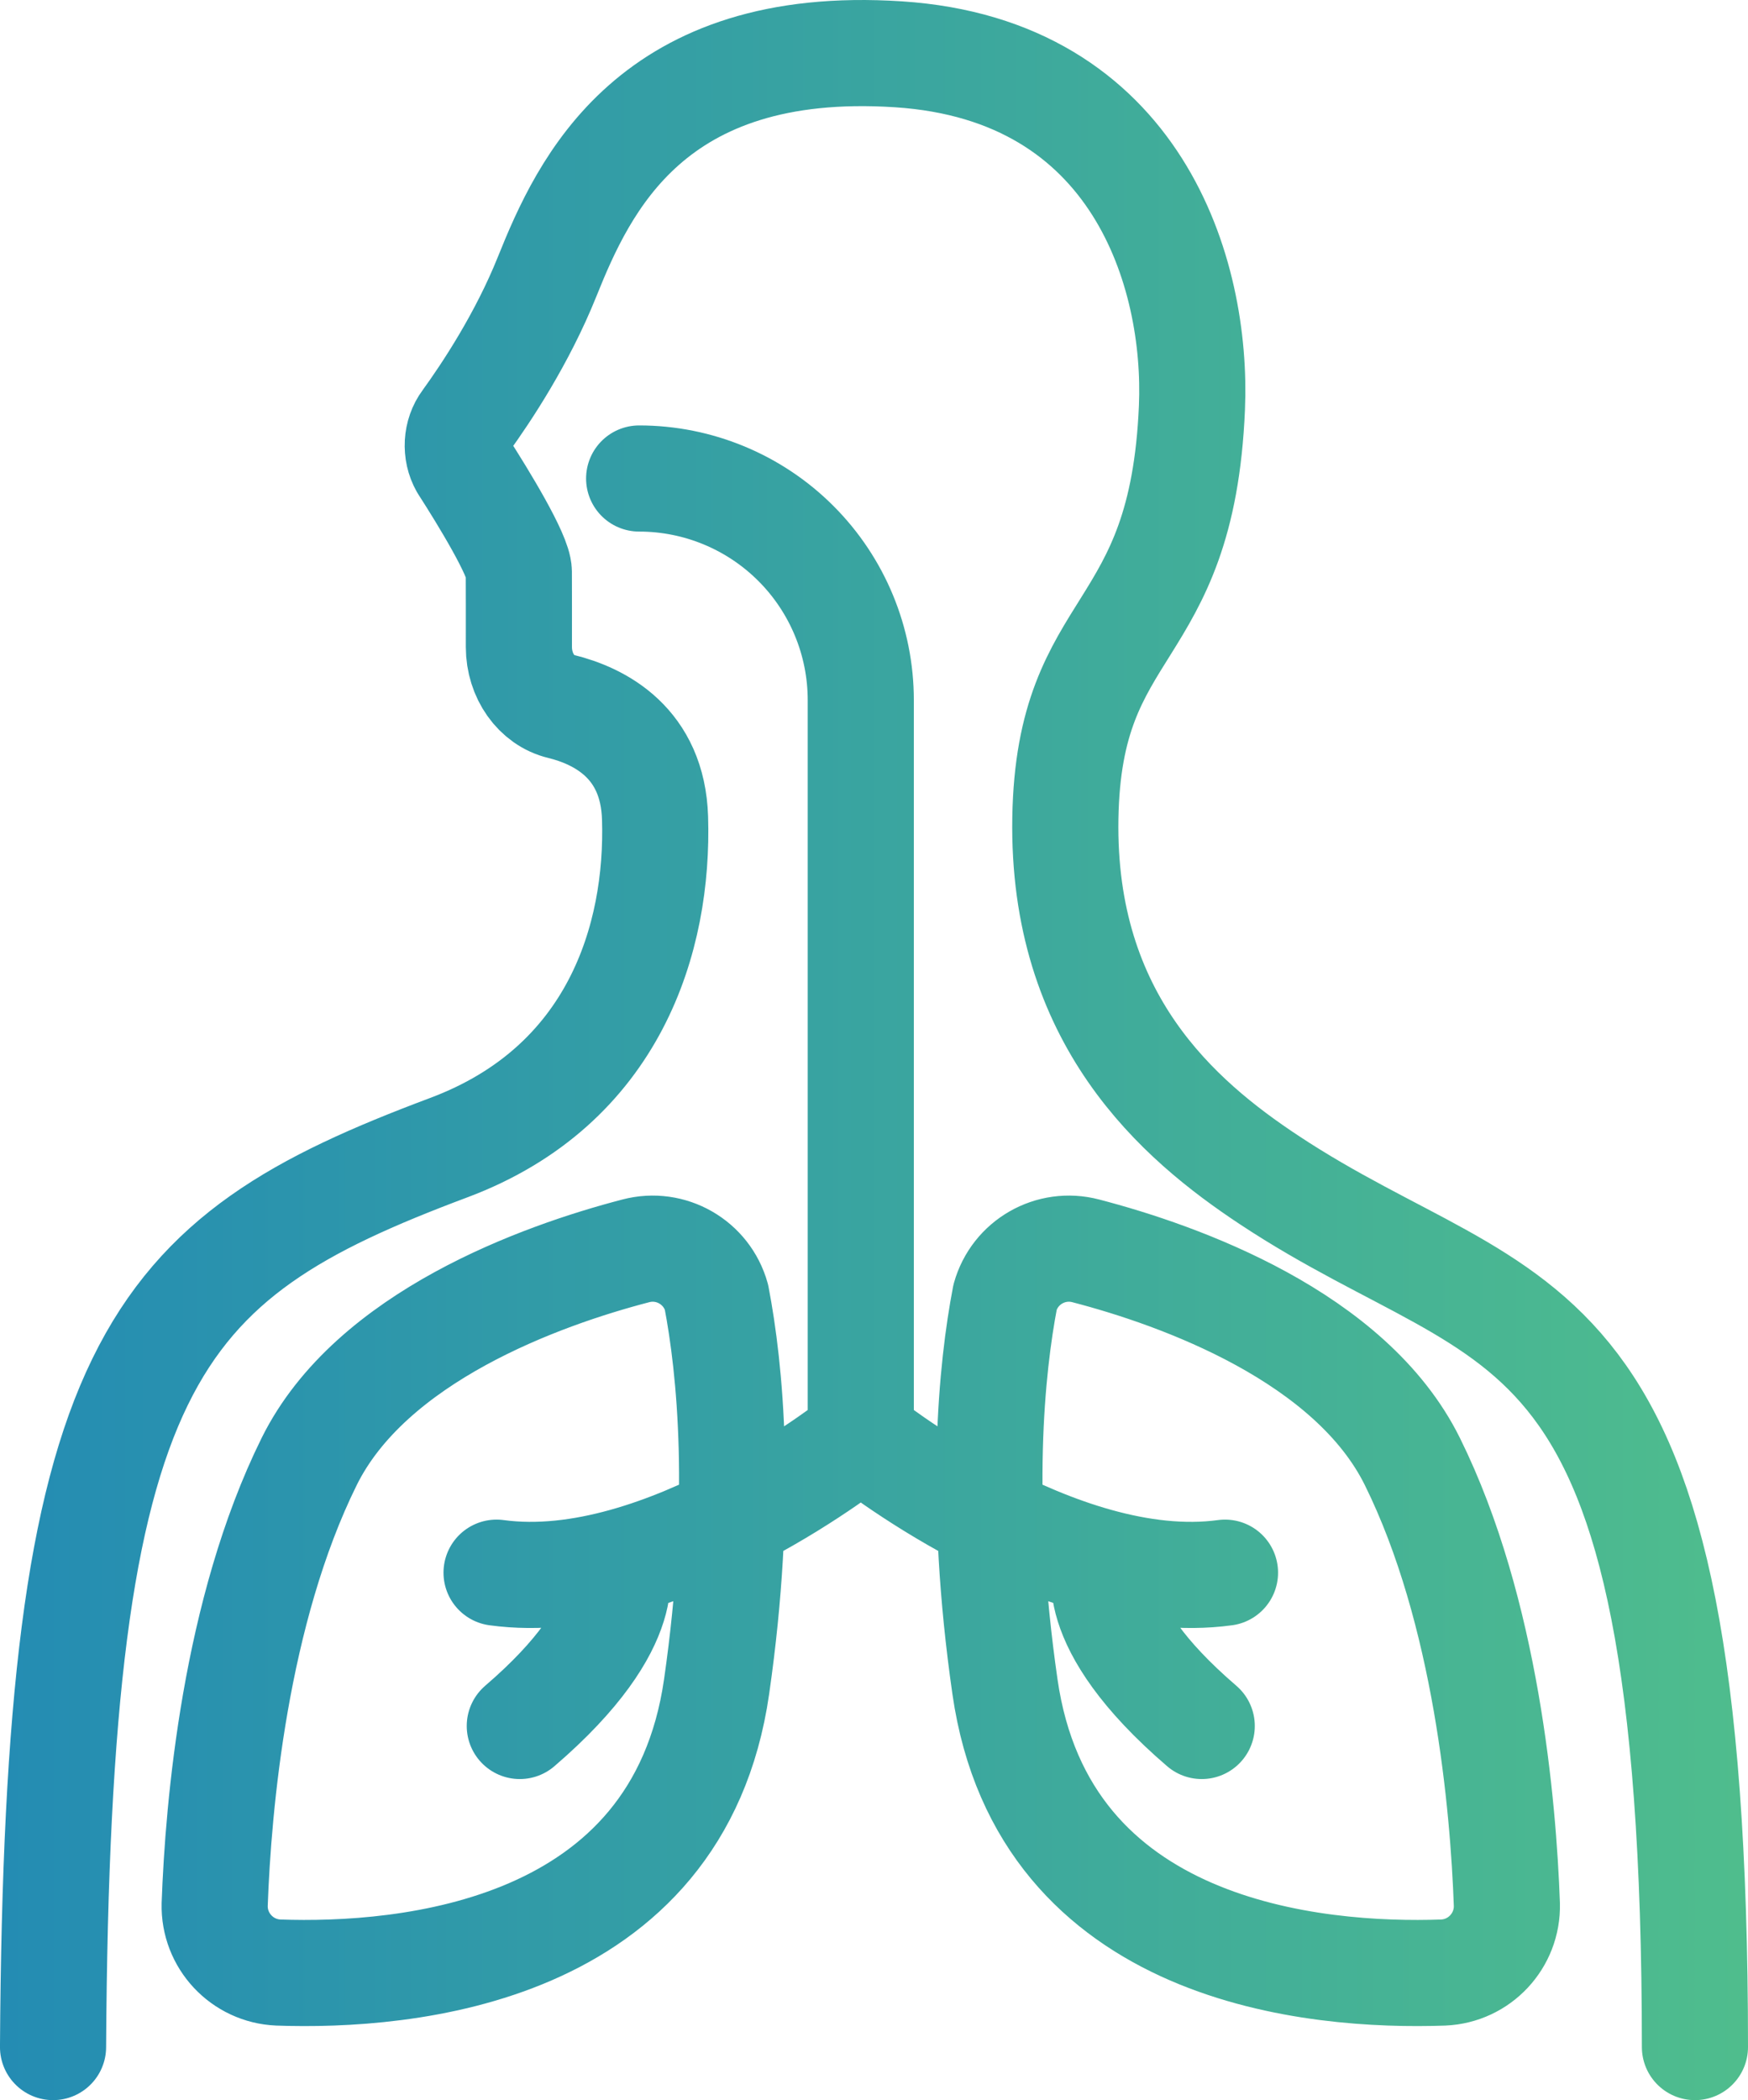 <?xml version="1.0" encoding="UTF-8"?>
<svg id="Layer_2" data-name="Layer 2" xmlns="http://www.w3.org/2000/svg" xmlns:xlink="http://www.w3.org/1999/xlink" viewBox="0 0 790.6 949.73">
  <defs>
    <style>
      .cls-1 {
        fill: none;
        stroke: url(#linear-gradient);
        stroke-linecap: round;
        stroke-linejoin: round;
        stroke-width: 48px;
      }
    </style>
    <linearGradient id="linear-gradient" x1="0" y1="474.86" x2="790.6" y2="474.86" gradientUnits="userSpaceOnUse">
      <stop offset="0" stop-color="#248cb3"/>
      <stop offset="1" stop-color="#4fbd8d"/>
    </linearGradient>
  </defs>
  <g id="Layer_1-2" data-name="Layer 1">
    <path class="cls-1" d="M766.6,925.73c0-349.11-79.9-317.54-192.63-392.15-41.12-27.21-93.68-72.58-92.12-163.64,1.56-91.07,52.75-79.19,57.25-185.61,2.56-60.5-24.51-152.69-132.71-159.77-111.82-7.32-142.31,59.12-158.96,100.61-11.22,27.94-27.47,52.41-36.89,65.41-4.21,5.63-4.68,13.78-1.15,20,9.34,14.51,25.23,40.62,25.27,47.99.04,8.03.04,21.86.03,34.05,0,13,7.95,24.21,19.02,26.84,17.72,4.35,41.52,16.57,42.56,50.48,1.67,54.25-18.32,120.96-93.26,149.04-135.59,50.81-177.21,96.22-179.02,406.75M454.58,586.6c4.4-15.79,20.66-25.11,36.51-20.93,42.8,11.13,119.81,38.86,147.72,95.29,33.53,67.8,41.12,155.73,42.73,200.27.41,16.4-12.4,30.1-28.79,30.8-57.33,2.02-180.81-8.22-198.22-129.29-12.21-84.89-6.07-144.15.06-176.15h0ZM324.06,586.6c-4.4-15.79-20.66-25.11-36.51-20.93-42.8,11.13-119.81,38.86-147.72,95.29-33.53,67.8-41.12,155.73-42.73,200.27-.41,16.4,12.4,30.1,28.79,30.8,57.33,2.02,180.81-8.22,198.22-129.29,12.21-84.89,6.07-144.15-.06-176.15h0ZM389.32,649.65v-333.02c0-26.59-10.56-52.08-29.36-70.88-18.8-18.8-44.3-29.36-70.88-29.36M389.32,649.65s-88.86,71.92-164.73,61.55M389.32,649.65s88.86,71.92,164.73,61.55M278.17,707.06s12.05,26.13-43.07,73.47M500.46,707.06s-12.05,26.13,43.07,73.47"/>
  </g>
</svg>